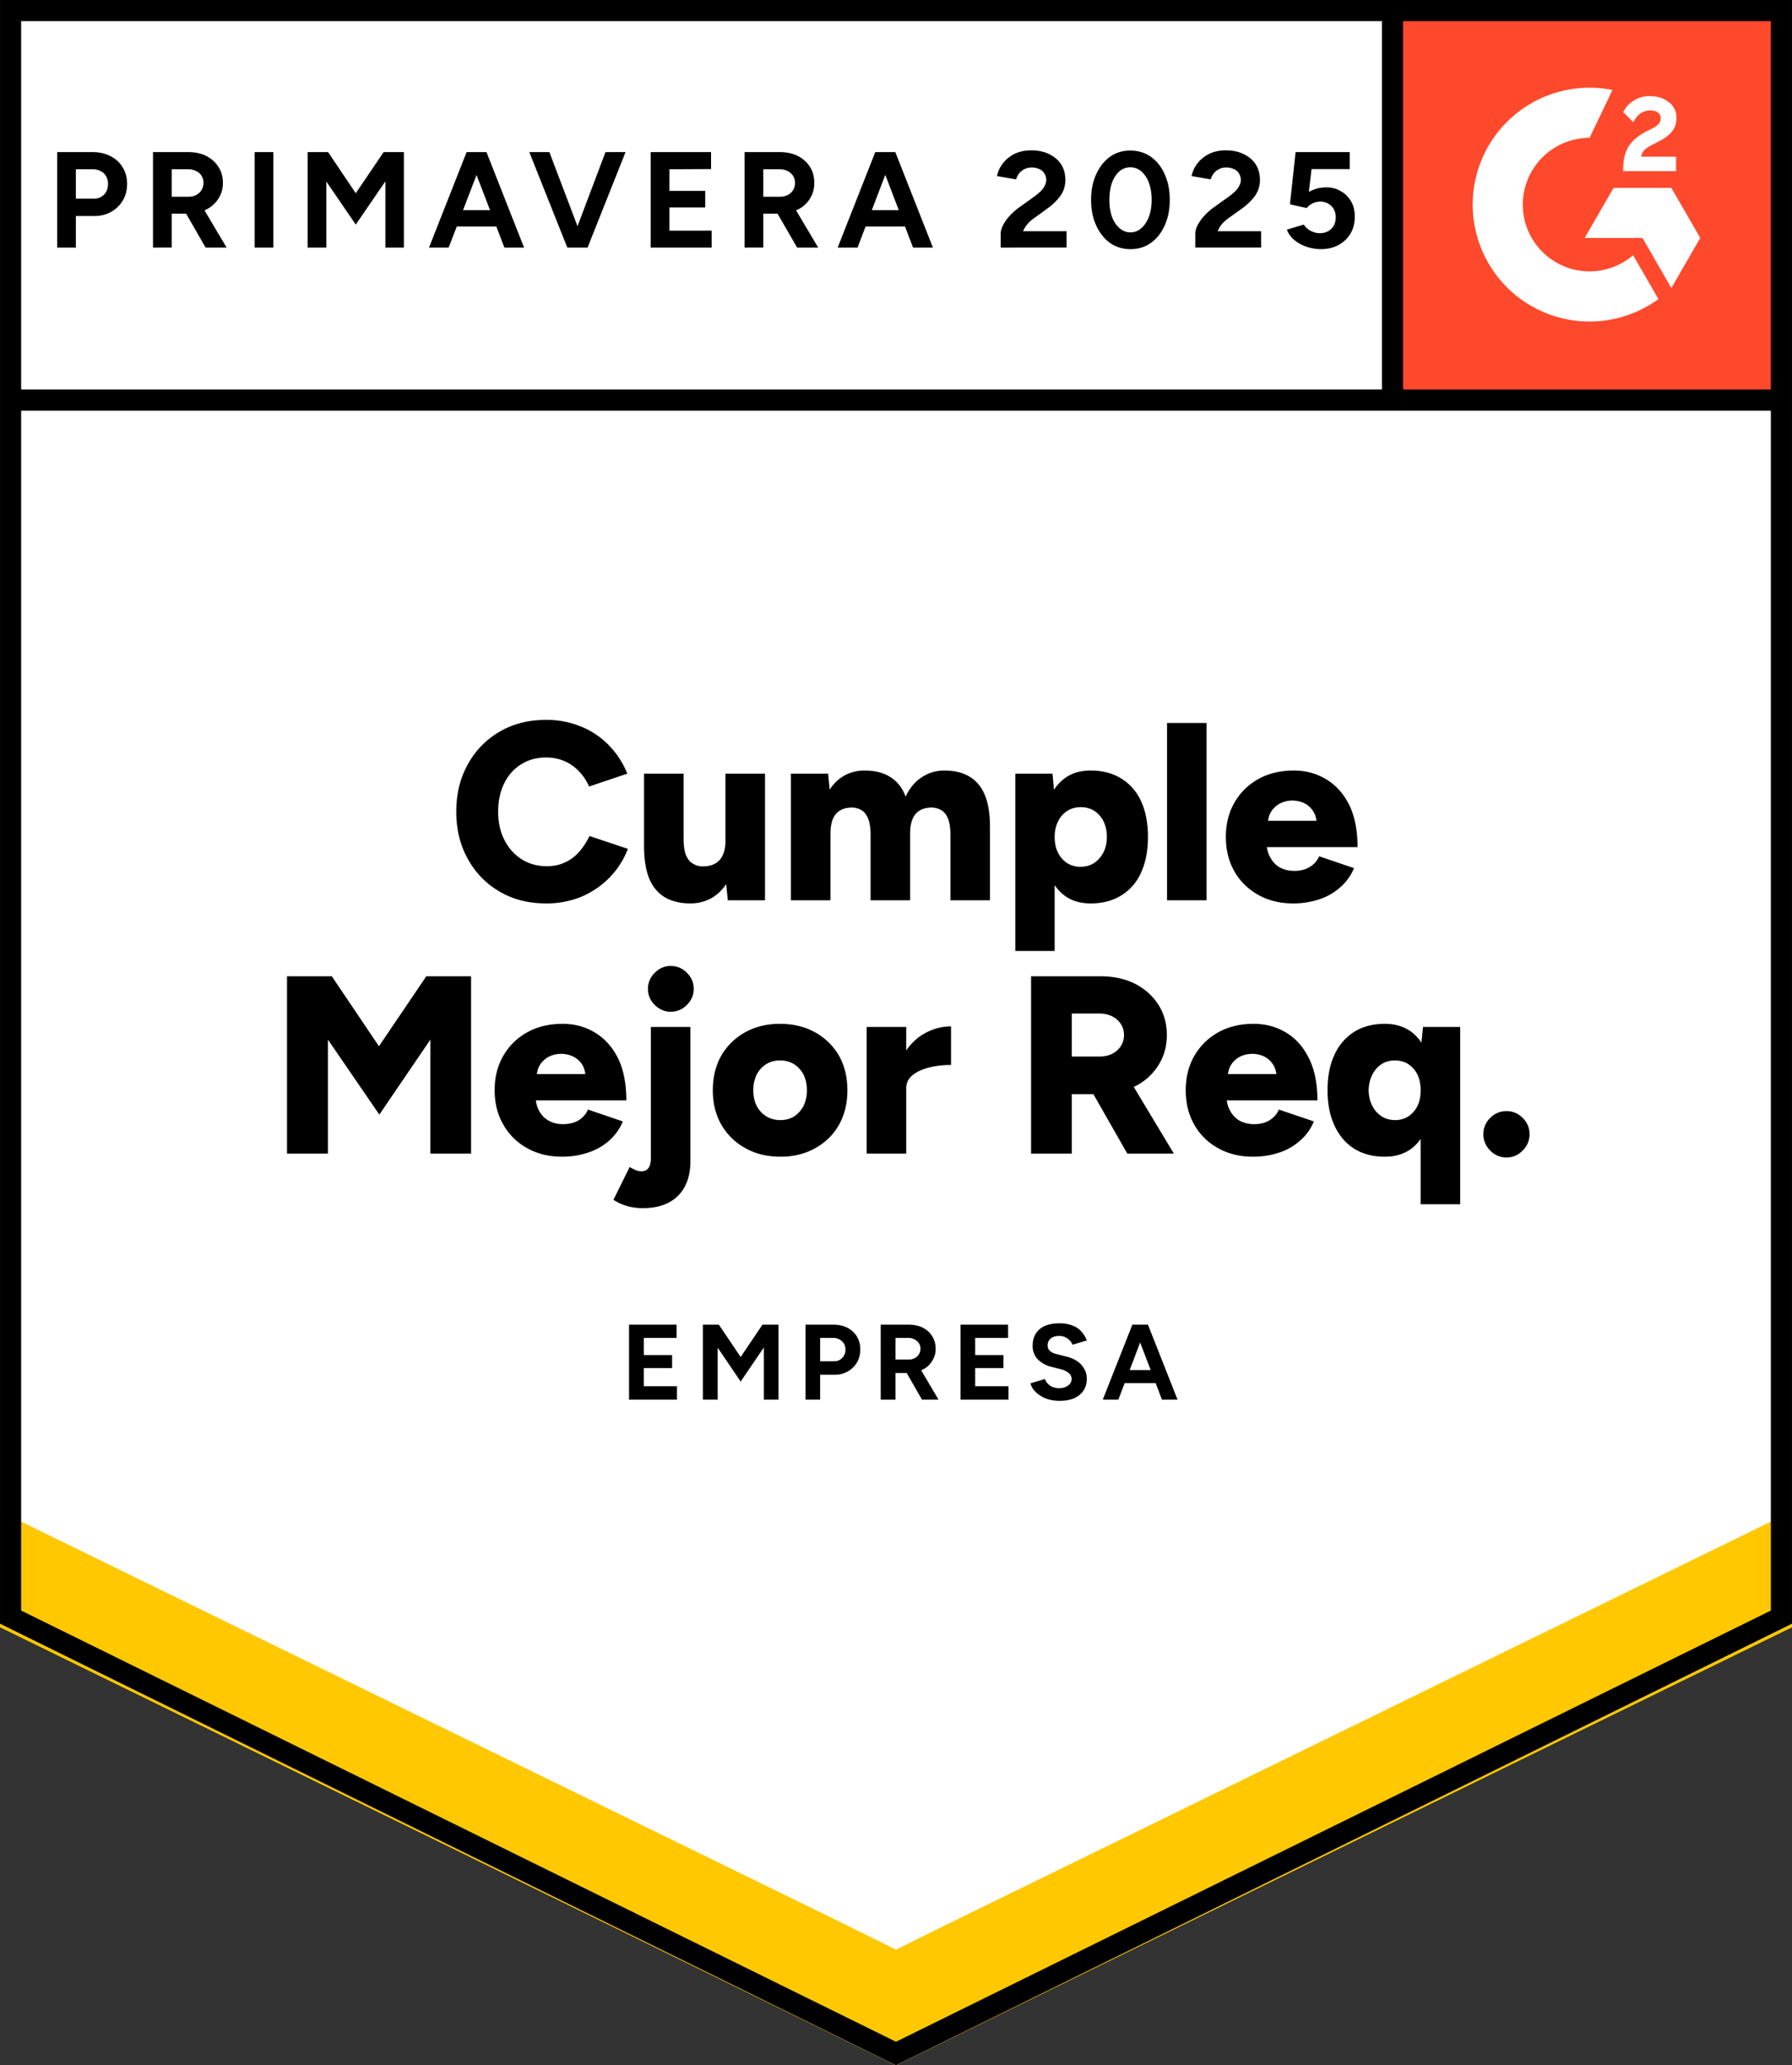 <svg xmlns="http://www.w3.org/2000/svg" width="92" height="106" fill="none" viewBox="0 0 92 106"><rect x="0" y="0" width="92" height="106" fill="#333333" stroke="none"/><title>ES Cumple Mejor Req Empresa</title><path fill="#fff" d="M0 83.334 46 106l46-22.666V0H0z"/><path fill="#fff" d="M0 83.334 46 106l46-22.666V0H0z"/><path fill="#000" d="M2.935 12.707v-4.9h1.82q.52 0 .92.21.4.2.62.57.23.37.23.85t-.22.85-.59.58q-.38.22-.88.22h-.94v1.62zm.96-2.51h.92q.32 0 .53-.21.2-.21.2-.55a.75.75 0 0 0-.22-.55.87.87 0 0 0-.59-.2h-.84zm3.96 2.51v-4.9h1.82q.52 0 .92.2.4.21.62.56.23.35.23.82 0 .46-.24.82-.23.36-.64.56-.4.2-.92.2h-.83v1.74zm2.7 0-1.13-1.97.73-.52 1.48 2.49zm-1.74-2.61h.87q.22 0 .39-.09a.68.68 0 0 0 .37-.62.66.66 0 0 0-.22-.51.9.9 0 0 0-.59-.19h-.82zm4.26 2.61v-4.9h.96v4.9zm2.72 0v-4.9h1.05l1.42 2.11 1.43-2.11h1.04v4.9h-.95v-3.4l-1.52 2.22-1.51-2.21v3.39zm10.1 0-1.88-4.9h.96l1.93 4.9zm-3.87 0 1.93-4.9h.96l-1.88 4.9zm.91-1.08v-.84h3.07v.84zm6.3 1.08 1.85-4.9h1.03l-1.95 4.9zm-.11 0-1.95-4.9h1.03l1.86 4.9zm4.28 0v-4.9h3.1v.87l-2.14.01v1.11h1.84v.85h-1.84v1.19h2.17v.87zm4.82 0v-4.9h1.82q.52 0 .92.2.4.21.62.56t.22.82a1.49 1.49 0 0 1-.87 1.38q-.41.2-.92.2h-.83v1.74zm2.7 0-1.14-1.97.74-.52 1.48 2.49zm-1.74-2.61h.87q.21 0 .39-.09a.68.68 0 0 0 .37-.62.65.65 0 0 0-.23-.51q-.22-.19-.58-.19h-.82zm7.69 2.61-1.87-4.9h.96l1.93 4.9zm-3.87 0 1.93-4.9h.96l-1.87 4.9zm.91-1.08v-.84h3.07v.84zm7.46 1.08v-.71q0-.2.12-.44.13-.25.35-.49.23-.25.53-.46l.74-.53q.15-.11.29-.24t.22-.29a.6.6 0 0 0 0-.63.53.53 0 0 0-.25-.23.9.9 0 0 0-.41-.09.8.8 0 0 0-.38.09.8.8 0 0 0-.27.22 1 1 0 0 0-.15.3l-.98-.17a1.56 1.56 0 0 1 .3-.65q.23-.3.6-.49.38-.18.85-.18.55 0 .94.2.39.19.61.53.21.34.21.79t-.25.81a3 3 0 0 1-.68.66l-.66.48q-.21.14-.35.31-.15.17-.23.37h2.23v.84zm6.66.08q-.59 0-1.05-.32-.45-.33-.71-.9t-.26-1.31.26-1.31.71-.9q.45-.32 1.04-.32.6 0 1.06.32.46.33.71.9.26.57.26 1.31t-.26 1.31q-.25.57-.71.9-.45.32-1.05.32m0-.86q.32 0 .56-.22.25-.21.39-.59.14-.37.14-.86t-.14-.87a1.37 1.37 0 0 0-.39-.59.84.84 0 0 0-.57-.21.85.85 0 0 0-.56.21q-.24.21-.38.59-.13.38-.13.87t.13.86q.14.38.39.59.25.22.56.22m3.33.78v-.71q0-.2.12-.44.13-.25.35-.49.23-.25.53-.46l.74-.53q.15-.11.29-.24t.22-.29a.6.6 0 0 0 0-.63.53.53 0 0 0-.25-.23.9.9 0 0 0-.42-.09q-.21 0-.37.09a.8.8 0 0 0-.27.22 1 1 0 0 0-.15.3l-.98-.17a1.56 1.56 0 0 1 .3-.65q.23-.3.6-.49.38-.18.85-.18.55 0 .94.2.39.19.61.53.21.34.21.79t-.25.81a3 3 0 0 1-.68.66l-.67.48a2 2 0 0 0-.35.31 1.4 1.4 0 0 0-.22.37h2.23v.84zm6.44.08q-.33 0-.69-.11a2 2 0 0 1-.63-.33 1.3 1.3 0 0 1-.42-.56l.87-.26q.16.23.37.33.22.11.45.11.36 0 .59-.22t.23-.59a.8.8 0 0 0-.22-.58.8.8 0 0 0-.59-.23.9.9 0 0 0-.68.33l-.86-.19.29-2.68h2.78v.87h-1.96l-.14 1.17q.19-.1.42-.17.23-.06.5-.06.4 0 .73.2.33.19.52.52t.19.77q0 .5-.22.88-.23.38-.62.59t-.91.21m-39.77 33.58q-1.36 0-2.39-.61a4.3 4.3 0 0 1-1.62-1.66q-.6-1.06-.6-2.44t.6-2.44a4.3 4.3 0 0 1 1.62-1.66q1.03-.61 2.39-.61a4.6 4.6 0 0 1 1.81.35 4.1 4.1 0 0 1 1.43.97q.6.621.93 1.44l-1.96.66q-.2-.45-.53-.79a2.3 2.3 0 0 0-.75-.52 2.4 2.4 0 0 0-.93-.18q-.72 0-1.28.35a2.35 2.35 0 0 0-.87.98q-.31.63-.31 1.45t.32 1.45.88.99q.57.36 1.3.36.53 0 .94-.2.42-.19.73-.55.3-.35.52-.8l1.97.66a4.3 4.3 0 0 1-.93 1.46q-.61.63-1.44.99a4.7 4.7 0 0 1-1.83.35m9.33-.16-.12-1.2v-5.3h2.03v6.5zm-4.3-3.17v-3.33h2.03v3.33zm2.03 0q0 .51.11.82.12.31.34.45.22.15.52.16.59 0 .88-.33.3-.33.3-1h.61q0 1.03-.31 1.75t-.85 1.1-1.25.38q-.78 0-1.32-.32-.53-.32-.8-.97-.26-.65-.26-1.66v-.38zm5.51 3.17v-6.5h1.91l.08.82q.31-.48.77-.73a2.1 2.1 0 0 1 1.02-.25q.81 0 1.33.34.53.33.78 1 .3-.65.82-.99.52-.35 1.17-.35 1.17 0 1.76.72.59.711.58 2.22v3.72h-2.03v-3.33q0-.52-.11-.82-.11-.309-.32-.45a1 1 0 0 0-.5-.16q-.55-.01-.85.32-.29.33-.29 1.01v3.43h-2.03v-3.33q0-.52-.11-.82-.11-.309-.32-.45a.95.95 0 0 0-.49-.16q-.56-.01-.85.32t-.29 1.01v3.43zm11.52 2.6v-9.1h1.91l.11 1.2v7.9zm3.87-2.44q-.81 0-1.35-.41-.55-.41-.82-1.18t-.27-1.82q0-1.07.27-1.83.27-.759.82-1.17.54-.41 1.35-.41.91 0 1.57.41.67.411 1.02 1.17.35.76.35 1.83 0 1.05-.35 1.82a2.6 2.6 0 0 1-1.02 1.18q-.66.41-1.57.41m-.52-1.88q.39 0 .69-.19.3-.2.48-.54t.18-.8q0-.45-.17-.8a1.4 1.4 0 0 0-.47-.54 1.3 1.3 0 0 0-.7-.19q-.39 0-.69.19a1.33 1.33 0 0 0-.48.55q-.17.35-.17.79 0 .46.17.8t.47.54q.3.19.69.19m4.44 1.72v-9.1h2.03v9.1zm6.48.16q-1.02 0-1.8-.44a3.2 3.2 0 0 1-1.22-1.2q-.44-.77-.44-1.77 0-1.01.45-1.78t1.23-1.2 1.81-.43q.92 0 1.66.45.74.44 1.18 1.31.43.87.43 2.17h-4.89l.22-.25q0 .45.19.78.18.34.5.52.33.17.73.17.48 0 .81-.21a1.17 1.17 0 0 0 .47-.54l1.79.61q-.26.61-.74 1.01a3 3 0 0 1-1.08.6q-.61.2-1.3.2m-1.31-3.98-.21-.26h2.91l-.18.26q0-.48-.2-.77a1.14 1.14 0 0 0-.48-.41 1.44 1.44 0 0 0-1.15 0 1.2 1.2 0 0 0-.49.41q-.2.29-.2.77m-50.35 16.82v-9.1h2.3l2.42 3.59 2.43-3.59h2.3v9.1h-2.09v-5.85l-2.62 3.85-2.64-3.85v5.85zm14.12.16q-1.01 0-1.79-.44a3.1 3.1 0 0 1-1.22-1.2q-.45-.77-.45-1.77 0-1.01.45-1.78t1.23-1.2 1.81-.43q.92 0 1.66.45.74.44 1.18 1.31.43.87.43 2.17h-4.88l.22-.25q0 .45.18.78.18.34.51.52.32.17.72.17.48 0 .82-.21.33-.219.46-.54l1.79.61a2.7 2.7 0 0 1-.73 1.01q-.48.411-1.09.6-.61.2-1.3.2m-1.31-3.98-.21-.26h2.91l-.18.26q0-.48-.19-.77a1.2 1.2 0 0 0-.49-.41 1.44 1.44 0 0 0-1.15 0 1.2 1.2 0 0 0-.49.41q-.2.29-.2.77m6.89-3.46q-.47 0-.82-.35a1.12 1.12 0 0 1-.35-.82q0-.48.35-.83t.82-.35q.48 0 .83.35t.35.83q0 .47-.35.82t-.83.35m-1.44 10.08q-.85 0-1.5-.43l.83-1.68q.16.09.31.16.16.06.29.06.49 0 .49-.68v-6.73h2.03v6.88q0 1.14-.63 1.78-.64.64-1.82.64m7.08-2.64q-1.03 0-1.81-.44a3.2 3.2 0 0 1-1.23-1.2q-.44-.77-.44-1.77 0-.999.43-1.77.44-.759 1.22-1.2.79-.44 1.79-.44 1.03 0 1.82.44.78.441 1.22 1.2.43.771.43 1.77 0 1-.43 1.77-.44.771-1.22 1.2-.78.44-1.78.44m0-1.88q.39 0 .7-.19.3-.2.48-.54a1.8 1.8 0 0 0 .17-.8q0-.45-.17-.8a1.4 1.4 0 0 0-.49-.54 1.35 1.35 0 0 0-.72-.19 1.33 1.33 0 0 0-.71.19 1.4 1.4 0 0 0-.49.54q-.17.35-.17.8 0 .46.17.8.18.34.5.54.31.19.73.19m5.92-1.65q0-1.05.42-1.75.42-.699 1.06-1.05a2.75 2.75 0 0 1 1.35-.36v1.98q-.6 0-1.12.13-.53.13-.86.4a.83.83 0 0 0-.32.68zm-1.5 3.37v-6.5h2.03v6.5zm8.44 0v-9.1h3.57q.99 0 1.76.38.76.39 1.2 1.07t.44 1.57q0 .88-.45 1.57a2.95 2.95 0 0 1-1.21 1.07q-.78.39-1.78.39h-1.44v3.05zm4.94 0-2.06-3.61 1.58-1.16 2.87 4.77zm-2.85-4.98h1.42q.36 0 .65-.14.28-.14.45-.4.16-.25.16-.56 0-.48-.36-.8-.36-.31-.94-.31h-1.38zm9.31 5.14q-1.02 0-1.8-.44a3.1 3.1 0 0 1-1.22-1.2q-.44-.77-.44-1.77 0-1.01.45-1.78t1.23-1.2 1.8-.43q.93 0 1.67.45.74.44 1.17 1.31.44.87.44 2.17h-4.89l.22-.25q0 .45.19.78.18.34.5.52.33.17.73.17.48 0 .81-.21.33-.219.46-.54l1.8.61q-.26.61-.74 1.01a3 3 0 0 1-1.08.6q-.61.2-1.3.2m-1.31-3.98-.21-.26h2.91l-.18.26q0-.48-.2-.77a1.14 1.14 0 0 0-.48-.41 1.44 1.44 0 0 0-1.15 0 1.2 1.2 0 0 0-.49.41q-.2.29-.2.77m9.91 6.42v-7.89l.12-1.21h1.91v9.1zm-1.84-2.44q-.91 0-1.57-.41-.65-.41-1.01-1.18t-.36-1.82q0-1.07.36-1.83a2.7 2.7 0 0 1 1.01-1.17q.66-.41 1.57-.41.8 0 1.36.41.55.411.82 1.17.28.76.28 1.83 0 1.05-.28 1.82-.27.77-.82 1.18-.56.41-1.36.41m.53-1.88q.38 0 .68-.19.3-.2.47-.54.16-.34.16-.8 0-.45-.16-.8a1.4 1.4 0 0 0-.47-.54q-.3-.19-.69-.19t-.69.19q-.3.201-.47.54-.18.35-.19.8.01.46.19.8.17.34.48.54.3.19.69.19m5.72 1.92a1.13 1.13 0 0 1-.84-.36 1.15 1.15 0 0 1-.35-.84q0-.48.35-.83t.84-.35q.48 0 .83.35t.35.83q0 .49-.35.84-.35.36-.83.36m-45.05 12.43v-3.85h2.44v.68h-1.68v.88h1.45v.67h-1.45v.93h1.7v.69zm3.79 0v-3.85h.82l1.12 1.66 1.12-1.66h.82v3.85h-.75v-2.68l-1.19 1.75-1.18-1.74v2.67zm5.27 0v-3.85h1.43q.4 0 .72.16.31.16.49.45a1.3 1.3 0 0 1 .17.67q0 .37-.17.66t-.47.46a1.3 1.3 0 0 1-.68.17h-.74v1.28zm.75-1.97h.72a.54.54 0 0 0 .41-.17.58.58 0 0 0 .17-.43q0-.27-.18-.43a.64.64 0 0 0-.46-.17h-.66zm3.11 1.97v-3.85h1.43q.41 0 .72.15.32.16.49.44.18.28.18.65 0 .36-.19.64-.18.29-.5.44a1.6 1.6 0 0 1-.73.16h-.64v1.37zm2.12 0-.89-1.55.58-.41 1.16 1.96zm-1.36-2.06h.68a.6.6 0 0 0 .3-.07.53.53 0 0 0 .22-.2.5.5 0 0 0 .08-.28q0-.25-.18-.4a.67.67 0 0 0-.46-.16h-.64zm3.34 2.06v-3.85h2.44v.68h-1.69v.88h1.45v.67h-1.45v.93h1.71v.69zm5.08.06q-.29 0-.54-.07a1.5 1.5 0 0 1-.45-.2 1.4 1.4 0 0 1-.33-.29.8.8 0 0 1-.17-.34l.74-.22q.07.19.25.33.18.13.46.14.29 0 .47-.13a.396.396 0 0 0 .04-.65 1 1 0 0 0-.4-.19l-.5-.13a1.4 1.4 0 0 1-.49-.22.98.98 0 0 1-.46-.86q0-.54.36-.85.36-.3 1.02-.3.37 0 .65.11.28.1.46.3.19.2.29.47l-.73.22a.7.7 0 0 0-.25-.31.67.67 0 0 0-.44-.14q-.28 0-.43.13a.44.44 0 0 0-.16.36q0 .18.12.28.13.11.34.16l.51.13q.49.12.77.43.27.32.27.7 0 .34-.16.6a1.1 1.1 0 0 1-.48.4q-.31.14-.76.14m5.26-.06-1.47-3.85h.75l1.52 3.85zm-3.04 0 1.52-3.85h.75l-1.47 3.85zm.72-.85v-.67h2.41v.67z"/><path fill="#FF492C" d="M71 0h21v21H71z"/><path fill="#fff" fill-rule="evenodd" d="M86.05 8.042h-1.793c.049-.281.222-.438.574-.616l.33-.168c.592-.303.907-.644.907-1.2a.97.97 0 0 0-.407-.828c-.266-.2-.591-.298-.965-.298a1.5 1.5 0 0 0-.82.233 1.4 1.4 0 0 0-.541.59l.52.519q.3-.607.879-.606c.325 0 .526.168.526.4 0 .195-.098.357-.472.546l-.211.103q-.69.348-.965.8c-.185.298-.277.682-.277 1.142v.124h2.716zm-.244 1.6H82.84l-1.483 2.57h2.966l1.483 2.57 1.484-2.57z" clip-rule="evenodd"/><path fill="#fff" fill-rule="evenodd" d="M81.609 13.929a3.433 3.433 0 0 1-3.43-3.428 3.433 3.433 0 0 1 3.43-3.427l1.174-2.456a6 6 0 1 0 2.36 10.732l-1.3-2.252a3.42 3.42 0 0 1-2.234.83" clip-rule="evenodd"/><path stroke="#000" stroke-width="1.085" d="M71.49.667v19.868"/><path fill="#FFC800" d="M0 83.52v-6.5l46 23.042L92 77.02v6.5L46 106z"/><path fill="#fff" d="M0 77.566v-6.5l46 23.042 46-23.042v6.5l-46 22.48z"/><path fill="#fff" d="M0 71.63v-6.5l46 23.044L92 65.13v6.5L46 94.11z"/><path stroke="#000" stroke-width="1.085" d="M91.575 20.535H.625m90.832 62.462L46 105.395.543 82.997V.543h90.914z"/></svg>